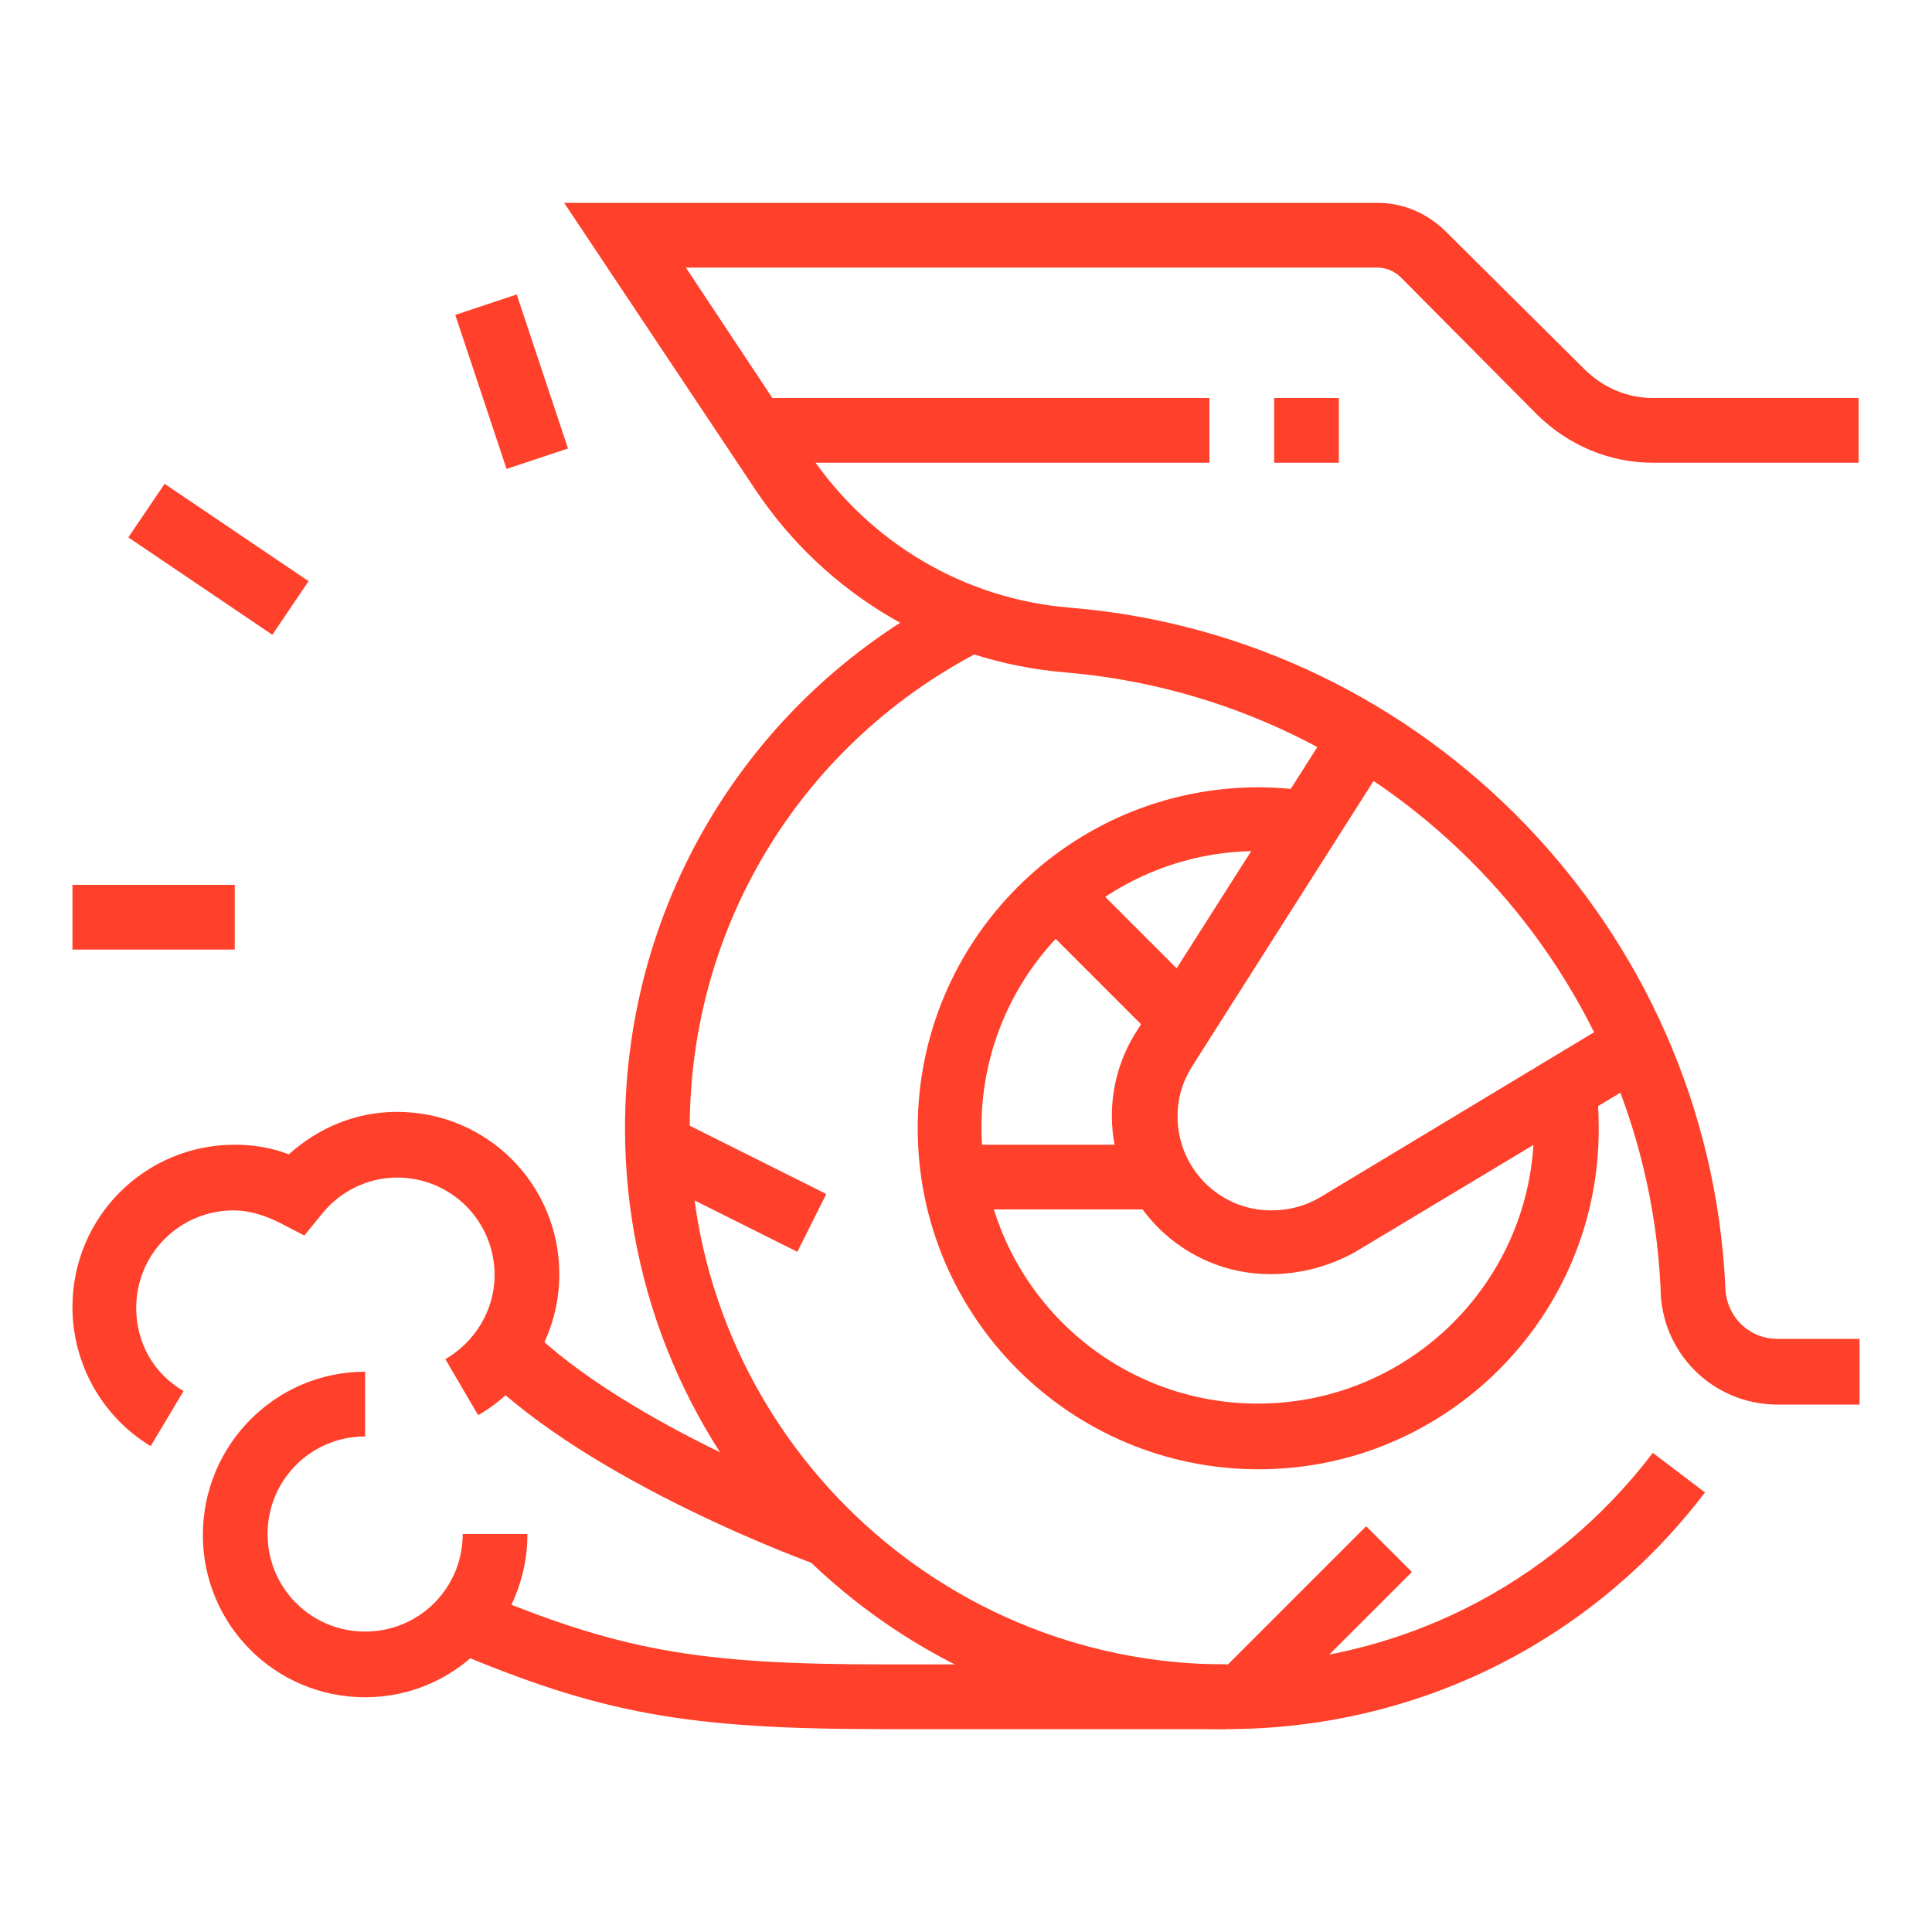 <?xml version="1.0" encoding="utf-8"?>
<!-- Generator: Adobe Illustrator 25.4.1, SVG Export Plug-In . SVG Version: 6.00 Build 0)  -->
<svg version="1.1" xmlns="http://www.w3.org/2000/svg" xmlns:xlink="http://www.w3.org/1999/xlink" x="0px" y="0px"
	 viewBox="0 0 200 200" style="enable-background:new 0 0 200 200;" xml:space="preserve">
<style type="text/css">
	.st0{fill:#FF402A;}
</style>
<g id="Capa_1">
	<g>
		<path class="st0" d="M131.5,131.9c-9,0-16.4-7.3-16.4-16.4c0-3.1,0.9-6.2,2.6-8.8l20.6-32.4L144,78l-20.6,32.4
			c-1,1.6-1.5,3.3-1.5,5.2c0,5.3,4.3,9.7,9.7,9.7c1.9,0,3.7-0.5,5.3-1.5l30.7-18.5l3.5,5.8l-30.8,18.5
			C137.6,131.1,134.6,131.9,131.5,131.9z"/>
		<rect x="98.7" y="118.5" class="st0" width="21.4" height="6.7"/>
		
			<rect x="112.6" y="89.9" transform="matrix(0.707 -0.707 0.707 0.707 -36.127 110.996)" class="st0" width="6.7" height="18.4"/>
		
			<rect x="72.7" y="113.5" transform="matrix(0.447 -0.894 0.894 0.447 -67.517 135.803)" class="st0" width="6.7" height="18"/>
		
			<rect x="125.4" y="164.6" transform="matrix(0.707 -0.707 0.707 0.707 -78.88 145.551)" class="st0" width="21.6" height="6.7"/>
		<path class="st0" d="M192.5,145.4H184c-6.7,0-12.1-5.4-12.1-12.1c-1.6-33.5-28.1-60.9-61.7-63.7c-13-1.1-24.7-8-32-18.9L58.4,21
			h84.2c2.7,0,5.2,1.1,7.1,3L164,38.2c1.9,1.9,4.4,3,7.1,3h21.3v6.7h-21.3c-4.5,0-8.7-1.8-11.9-4.9L145,28.7c-0.6-0.6-1.5-1-2.4-1
			H71L83.8,47c6.2,9.2,16,15,26.9,15.9c36.9,3,66.1,33.2,67.9,70.2c0,3.1,2.4,5.5,5.4,5.5h8.5V145.4z"/>
		<rect x="78.1" y="41.2" class="st0" width="47.1" height="6.7"/>
		<rect x="131.9" y="41.2" class="st0" width="6.7" height="6.7"/>
		
			<rect x="19.3" y="48.9" transform="matrix(0.56 -0.828 0.828 0.56 -38.01 44.228)" class="st0" width="6.7" height="18"/>
		
			<rect x="49.6" y="31.1" transform="matrix(0.949 -0.316 0.316 0.949 -9.768 18.761)" class="st0" width="6.7" height="16.8"/>
		<rect x="7.5" y="91.6" class="st0" width="16.8" height="6.7"/>
		<path class="st0" d="M37.8,175.7c-9.3,0-16.8-7.5-16.8-16.8S28.5,142,37.8,142v6.7c-5.6,0-10.1,4.5-10.1,10.1
			c0,5.6,4.5,10.1,10.1,10.1c5.6,0,10.1-4.5,10.1-10.1h6.7C54.6,168.1,47.1,175.7,37.8,175.7z"/>
		<path class="st0" d="M15.6,149.7c-5-3-8.1-8.5-8.1-14.4c0-9.3,7.5-16.8,16.8-16.8c1.9,0,3.8,0.3,5.6,1c3.1-2.8,7-4.4,11.2-4.4
			c9.3,0,16.8,7.5,16.8,16.8c0,6-3.2,11.6-8.4,14.6l-3.4-5.8c3.1-1.8,5.1-5.1,5.1-8.7c0-5.6-4.5-10.1-10.1-10.1
			c-3,0-5.9,1.4-7.8,3.8l-1.8,2.2l-2.5-1.3c-1.6-0.8-3.2-1.3-4.8-1.3c-5.6,0-10.1,4.5-10.1,10.1c0,3.6,1.8,6.8,4.9,8.6L15.6,149.7z"
			/>
		<path class="st0" d="M84.6,162c-0.9-0.3-23.4-8.5-34.8-19.9l4.8-4.8c10.4,10.4,32.1,18.3,32.4,18.4L84.6,162z"/>
		<path class="st0" d="M126.9,179H91.6c-20.6,0-29.4-1.6-45-8.2l2.6-6.2c14.8,6.2,22.7,7.7,42.4,7.7h35.3V179z"/>
		<path class="st0" d="M126.9,179c-34.3,0-62.2-27.9-62.2-62.2c0-23.7,13.2-45.1,34.4-55.7l3,6c-18.9,9.5-30.7,28.5-30.7,49.7
			c0,30.6,24.9,55.5,55.5,55.5c17.5,0,33.6-8,44.2-21.9l5.4,4.1C164.6,170.1,146.5,179,126.9,179z"/>
		<path class="st0" d="M130.3,152.1c-19.5,0-35.3-15.8-35.3-35.3c0-19.5,15.8-35.3,35.3-35.3c1.9,0,3.8,0.2,5.6,0.4l-1.1,6.6
			c-1.5-0.2-3-0.4-4.6-0.4c-15.8,0-28.6,12.8-28.6,28.6c0,15.8,12.8,28.6,28.6,28.6s28.6-12.8,28.6-28.6c0-1.3-0.1-2.6-0.3-3.8
			l6.7-0.9c0.2,1.5,0.3,3.1,0.3,4.7C165.6,136.3,149.7,152.1,130.3,152.1z"/>
	</g>
</g>
<g id="Capa_2">
</g>
</svg>
